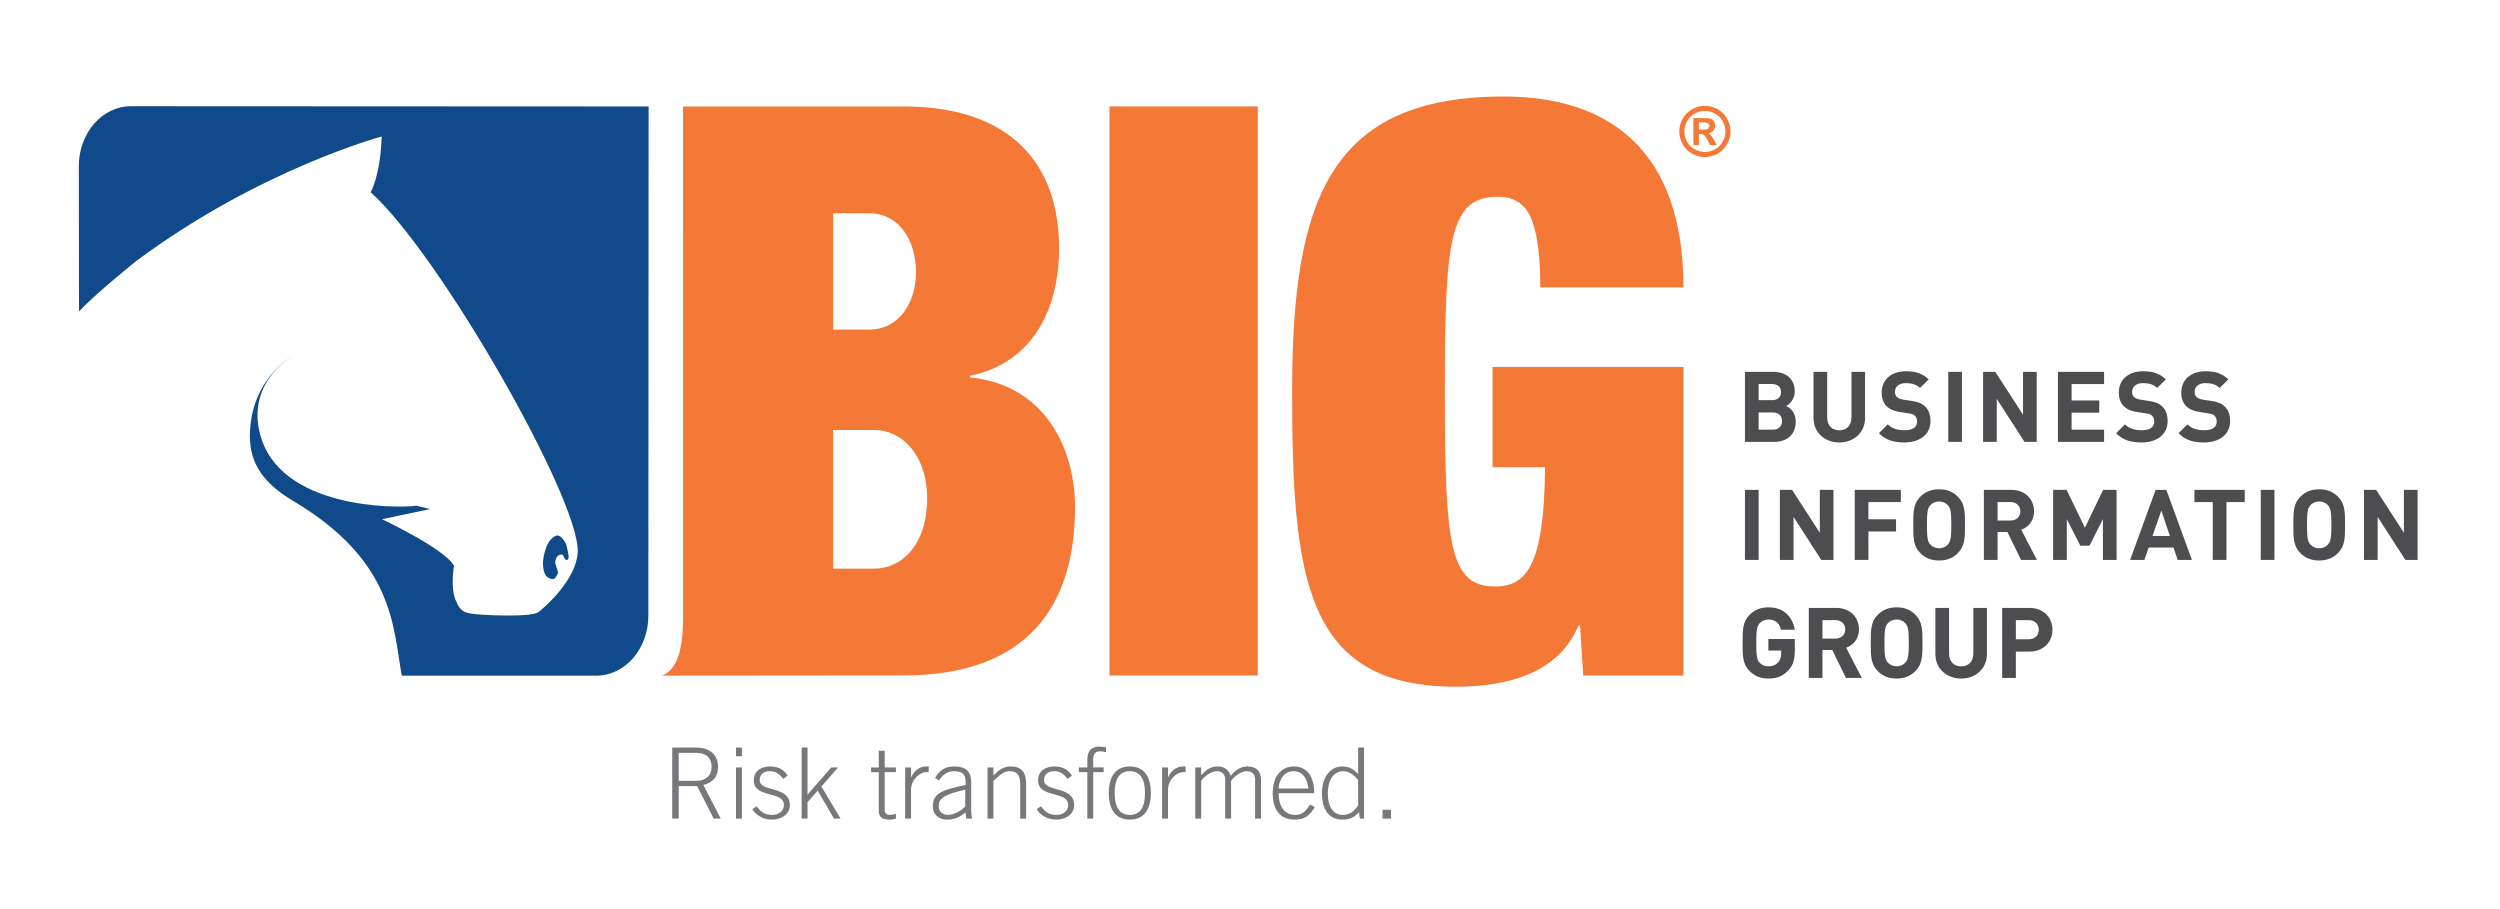 <?xml version="1.0" encoding="utf-8"?>
<!-- Generator: Adobe Illustrator 20.1.0, SVG Export Plug-In . SVG Version: 6.00 Build 0)  -->
<svg version="1.1" id="Layer_1" xmlns="http://www.w3.org/2000/svg" xmlns:xlink="http://www.w3.org/1999/xlink" x="0px" y="0px"
	 viewBox="0 0 550 200" enable-background="new 0 0 550 200" xml:space="preserve">
<g>
	<path fill="#77787B" d="M158.563,180.097h-1.559l-3.638-7.146h-4.05v7.146h-1.43v-15.635h5.284c3.075,0,4.808,1.689,4.808,4.244
		c0,2.057-1.018,3.421-3.248,3.985L158.563,180.097z M149.317,171.782h3.854c2.079,0,3.378-1.148,3.378-3.075
		s-1.126-3.075-3.378-3.075h-3.854V171.782z"/>
	<path fill="#77787B" d="M161.918,166.368v-1.906h1.299v1.906H161.918z M163.217,180.097h-1.299v-11.261h1.299V180.097z"/>
	<path fill="#77787B" d="M166.464,177.369c1.061,1.516,2.014,1.906,3.486,1.906c1.43,0,2.512-0.931,2.512-2.144
		c0-3.27-6.626-1.429-6.626-5.436c0-2.122,1.667-3.075,3.573-3.075c1.884,0,3.074,0.736,3.876,2.036l-0.996,0.693
		c-0.758-1.04-1.581-1.689-2.924-1.689c-1.256,0-2.23,0.606-2.23,1.97c0,2.751,6.627,1.127,6.627,5.501
		c0,2.014-1.862,3.183-3.898,3.183c-1.732,0-3.291-0.693-4.353-2.273L166.464,177.369z"/>
	<path fill="#77787B" d="M176.357,180.097v-15.635h1.3v10.351l5.219-5.977h1.494l-3.659,4.201l4.222,7.059h-1.45l-3.595-6.15
		l-2.23,2.512v3.638H176.357z"/>
	<path fill="#77787B" d="M193.331,168.836v-3.681h1.3v3.681h2.469v1.04h-2.469v8.251c0,0.758,0.347,1.148,1.148,1.148
		c0.433,0,0.909-0.108,1.32-0.238v1.082c-0.434,0.065-0.888,0.195-1.32,0.195c-1.842,0-2.448-0.606-2.448-1.97v-8.467h-1.689v-1.04
		H193.331z"/>
	<path fill="#77787B" d="M199.134,180.097v-11.261h1.3v2.144h0.043c0.607-1.386,1.819-2.36,3.248-2.36h0.585v1.256h-0.585
		c-1.429,0-3.291,1.689-3.291,3.854v6.367H199.134z"/>
	<path fill="#77787B" d="M212.58,180.097l-0.173-1.364c-1.343,1.061-2.359,1.581-4.092,1.581c-1.756,0-3.098-1.083-3.098-2.945
		c0-3.075,2.512-3.638,7.212-4.677v-0.78c0-1.494-0.65-2.252-2.578-2.252c-1.343,0-2.446,0.736-3.268,2.035l-0.867-0.52
		c0.975-1.819,2.36-2.555,4.179-2.555c2.556,0,3.769,1.039,3.769,3.53v5.89c0,0.563,0.043,1.299,0.173,2.057H212.58z
		 M212.363,173.73c-5.153,1.126-5.847,2.188-5.847,3.617c0,1.234,0.846,1.927,2.015,1.927c1.213,0,2.706-0.715,3.832-1.862V173.73z"
		/>
	<path fill="#77787B" d="M217.256,180.097v-11.261h1.3v1.776c1.212-1.256,2.208-1.992,3.854-1.992c2.339,0,3.335,1.343,3.335,3.789
		v7.688h-1.299v-7.558c0-1.862-0.563-2.88-2.296-2.88c-1.386,0-2.165,0.844-3.594,2.144v8.294H217.256z"/>
	<path fill="#77787B" d="M229.012,177.369c1.061,1.516,2.013,1.906,3.485,1.906c1.43,0,2.513-0.931,2.513-2.144
		c0-3.27-6.627-1.429-6.627-5.436c0-2.122,1.669-3.075,3.574-3.075c1.883,0,3.075,0.736,3.875,2.036l-0.996,0.693
		c-0.757-1.04-1.58-1.689-2.923-1.689c-1.256,0-2.23,0.606-2.23,1.97c0,2.751,6.626,1.127,6.626,5.501
		c0,2.014-1.862,3.183-3.898,3.183c-1.732,0-3.292-0.693-4.352-2.273L229.012,177.369z"/>
	<path fill="#77787B" d="M240.508,169.876v10.221h-1.299v-10.221h-1.862v-1.04h1.862v-1.602c0-1.949,0.779-2.989,2.706-2.989
		c0.477,0,0.932,0.087,1.408,0.173v1.083c-0.412-0.13-0.802-0.217-1.278-0.217c-1.018,0-1.537,0.498-1.537,1.797v1.754h2.296v1.04
		H240.508z"/>
	<path fill="#77787B" d="M253.196,174.467c0,3.053-1.126,5.847-4.635,5.847c-3.508,0-4.634-2.793-4.634-5.847
		c0-3.053,1.126-5.847,4.634-5.847C252.07,168.62,253.196,171.413,253.196,174.467z M245.228,174.467
		c0,3.053,1.019,4.808,3.334,4.808c2.318,0,3.335-1.754,3.335-4.808c0-3.053-1.017-4.807-3.335-4.807
		C246.246,169.66,245.228,171.413,245.228,174.467z"/>
	<path fill="#77787B" d="M255.663,180.097v-11.261h1.299v2.144h0.044c0.607-1.386,1.819-2.36,3.248-2.36h0.584v1.256h-0.584
		c-1.429,0-3.292,1.689-3.292,3.854v6.367H255.663z"/>
	<path fill="#77787B" d="M262.958,180.097v-11.261h1.3v1.711c1.148-1.213,1.992-1.927,3.747-1.927c1.256,0,2.402,0.801,2.728,2.057
		c1.017-1.191,2.1-2.057,3.725-2.057c1.97,0,2.966,1.082,2.966,3.053v8.424h-1.3v-8.554c0-1.256-0.692-1.884-1.948-1.884
		c-0.996,0-2.642,1.061-3.335,2.144v8.294h-1.3v-8.554c0-1.256-0.692-1.884-1.948-1.884c-0.996,0-2.643,1.061-3.335,2.144v8.294
		H262.958z"/>
	<path fill="#77787B" d="M281.296,174.51c0,2.555,1.061,4.764,3.617,4.764c1.449,0,2.165-0.498,3.291-2.274l1.06,0.563
		c-1.213,1.992-2.316,2.75-4.461,2.75c-2.945,0-4.808-1.884-4.808-5.847c0-3.486,1.776-5.847,4.634-5.847
		c3.055,0,4.505,2.404,4.505,5.89H281.296z M287.835,173.471c-0.26-2.317-1.276-3.79-3.248-3.811
		c-2.295-0.022-3.269,2.317-3.291,3.811H287.835z"/>
	<path fill="#77787B" d="M300.091,180.097h-0.91l-0.217-1.473c-0.822,1.169-2.078,1.689-3.617,1.689
		c-2.922,0-4.524-2.079-4.524-5.912c0-3.313,1.818-5.782,4.439-5.782c1.516,0,2.425,0.52,3.53,1.689v-5.847h1.3V180.097z
		 M298.791,171.673c-0.433-0.758-1.905-2.014-3.185-2.014c-2.338,0-3.485,2.057-3.485,4.98c0,2.599,1.04,4.634,3.292,4.634
		c1.602,0,2.532-0.888,3.378-2.058V171.673z"/>
	<path fill="#77787B" d="M304.158,180.097v-1.949h1.862v1.949H304.158z"/>
</g>
<g>
	<g>
		<path fill="#4D4D4F" d="M390.338,97.212h-6.448V81.804h6.189c3.009,0,4.762,1.688,4.762,4.328c0,1.71-1.126,2.813-1.905,3.182
			c0.932,0.432,2.122,1.407,2.122,3.462C395.057,95.654,393.087,97.212,390.338,97.212z M389.841,84.487h-2.943v3.549h2.943
			c1.276,0,1.99-0.714,1.99-1.774C391.831,85.202,391.117,84.487,389.841,84.487z M390.034,90.742h-3.137v3.787h3.137
			c1.363,0,2.014-0.865,2.014-1.905C392.048,91.585,391.397,90.742,390.034,90.742z"/>
		<path fill="#4D4D4F" d="M404.642,97.342c-3.159,0-5.67-2.143-5.67-5.41V81.804h3.01v10.02c0,1.775,1.037,2.835,2.66,2.835
			c1.624,0,2.684-1.06,2.684-2.835v-10.02h2.987v10.128C410.313,95.199,407.802,97.342,404.642,97.342z"/>
		<path fill="#4D4D4F" d="M418.989,97.342c-2.336,0-4.11-0.498-5.626-2.035l1.947-1.947c0.975,0.974,2.295,1.298,3.702,1.298
			c1.795,0,2.747-0.693,2.747-1.926c0-0.519-0.15-0.952-0.477-1.277c-0.303-0.281-0.607-0.411-1.384-0.519l-1.84-0.282
			c-1.363-0.195-2.294-0.606-2.986-1.277c-0.736-0.714-1.104-1.731-1.104-3.03c0-2.748,2.033-4.675,5.366-4.675
			c2.121,0,3.657,0.52,4.978,1.796l-1.904,1.883c-0.952-0.931-2.142-1.062-3.159-1.062c-1.601,0-2.36,0.888-2.36,1.948
			c0,0.412,0.109,0.8,0.434,1.104c0.303,0.282,0.757,0.498,1.406,0.585l1.84,0.28c1.407,0.195,2.273,0.563,2.943,1.213
			c0.823,0.757,1.19,1.86,1.19,3.246C424.703,95.654,422.236,97.342,418.989,97.342z"/>
		<path fill="#4D4D4F" d="M428.62,97.212V81.804h3.01v15.409H428.62z"/>
		<path fill="#4D4D4F" d="M445.392,97.212l-6.102-9.457v9.457h-3.009V81.804h2.683l6.104,9.436v-9.436h3.008v15.409H445.392z"/>
		<path fill="#4D4D4F" d="M452.749,97.212V81.804h10.15v2.684h-7.142v3.614h6.081v2.684h-6.081v3.744h7.142v2.684H452.749z"/>
		<path fill="#4D4D4F" d="M471.166,97.342c-2.339,0-4.112-0.498-5.627-2.035l1.947-1.947c0.974,0.974,2.294,1.298,3.7,1.298
			c1.797,0,2.75-0.693,2.75-1.926c0-0.519-0.152-0.952-0.477-1.277c-0.304-0.281-0.606-0.411-1.386-0.519l-1.84-0.282
			c-1.364-0.195-2.294-0.606-2.987-1.277c-0.734-0.714-1.104-1.731-1.104-3.03c0-2.748,2.036-4.675,5.367-4.675
			c2.122,0,3.659,0.52,4.978,1.796l-1.905,1.883c-0.951-0.931-2.142-1.062-3.16-1.062c-1.601,0-2.357,0.888-2.357,1.948
			c0,0.412,0.107,0.8,0.433,1.104c0.304,0.282,0.758,0.498,1.407,0.585l1.84,0.28c1.405,0.195,2.271,0.563,2.941,1.213
			c0.823,0.757,1.192,1.86,1.192,3.246C476.88,95.654,474.411,97.342,471.166,97.342z"/>
		<path fill="#4D4D4F" d="M484.907,97.342c-2.339,0-4.112-0.498-5.627-2.035l1.947-1.947c0.974,0.974,2.294,1.298,3.701,1.298
			c1.796,0,2.749-0.693,2.749-1.926c0-0.519-0.152-0.952-0.477-1.277c-0.304-0.281-0.606-0.411-1.386-0.519l-1.84-0.282
			c-1.363-0.195-2.294-0.606-2.986-1.277c-0.735-0.714-1.103-1.731-1.103-3.03c0-2.748,2.035-4.675,5.366-4.675
			c2.122,0,3.659,0.52,4.98,1.796l-1.906,1.883c-0.951-0.931-2.141-1.062-3.16-1.062c-1.601,0-2.357,0.888-2.357,1.948
			c0,0.412,0.107,0.8,0.434,1.104c0.303,0.282,0.757,0.498,1.406,0.585l1.84,0.28c1.405,0.195,2.271,0.563,2.941,1.213
			c0.823,0.757,1.192,1.86,1.192,3.246C490.621,95.654,488.152,97.342,484.907,97.342z"/>
		<path fill="#4D4D4F" d="M383.89,123.181v-15.409h3.008v15.409H383.89z"/>
		<path fill="#4D4D4F" d="M400.682,123.181l-6.102-9.457v9.457h-3.009v-15.409h2.684l6.103,9.435v-9.435h3.007v15.409H400.682z"/>
		<path fill="#4D4D4F" d="M411.049,110.455v3.787h6.08v2.685h-6.08v6.254h-3.01v-15.409h10.15v2.683H411.049z"/>
		<path fill="#4D4D4F" d="M430.72,121.688c-1.039,1.038-2.337,1.623-4.112,1.623c-1.774,0-3.095-0.585-4.134-1.623
			c-1.537-1.537-1.558-3.268-1.558-6.211c0-2.943,0.02-4.675,1.558-6.211c1.039-1.039,2.359-1.623,4.134-1.623
			c1.775,0,3.073,0.584,4.112,1.623c1.537,1.537,1.58,3.268,1.58,6.211C432.3,118.419,432.257,120.151,430.72,121.688z
			 M428.533,111.148c-0.433-0.498-1.104-0.823-1.926-0.823c-0.821,0-1.493,0.325-1.947,0.823c-0.564,0.649-0.736,1.385-0.736,4.329
			c0,2.942,0.173,3.657,0.736,4.306c0.454,0.498,1.126,0.844,1.947,0.844c0.822,0,1.493-0.346,1.926-0.844
			c0.563-0.649,0.758-1.364,0.758-4.306C429.291,112.534,429.097,111.797,428.533,111.148z"/>
		<path fill="#4D4D4F" d="M444.635,123.181l-3.01-6.146h-2.163v6.146h-3.008v-15.409h6.037c3.138,0,5,2.143,5,4.718
			c0,2.164-1.32,3.506-2.814,4.047l3.44,6.644H444.635z M442.296,110.455h-2.834v4.069h2.834c1.321,0,2.186-0.844,2.186-2.034
			C444.481,111.3,443.617,110.455,442.296,110.455z"/>
		<path fill="#4D4D4F" d="M462.64,123.181v-8.982l-2.943,5.844h-2.036l-2.964-5.844v8.982h-3.008v-15.409h2.965l4.025,8.332
			l4.004-8.332h2.964v15.409H462.64z"/>
		<path fill="#4D4D4F" d="M479.085,123.181l-0.91-2.727h-5.474l-0.931,2.727h-3.139l5.605-15.409h2.358l5.626,15.409H479.085z
			 M475.492,112.317l-1.947,5.605h3.83L475.492,112.317z"/>
		<path fill="#4D4D4F" d="M489.818,110.455v12.726h-3.007v-12.726h-4.026v-2.683h11.06v2.683H489.818z"/>
		<path fill="#4D4D4F" d="M497.372,123.181v-15.409h3.008v15.409H497.372z"/>
		<path fill="#4D4D4F" d="M514.337,121.688c-1.037,1.038-2.337,1.623-4.11,1.623c-1.776,0-3.096-0.585-4.134-1.623
			c-1.536-1.537-1.559-3.268-1.559-6.211c0-2.943,0.023-4.675,1.559-6.211c1.038-1.039,2.357-1.623,4.134-1.623
			c1.774,0,3.073,0.584,4.11,1.623c1.537,1.537,1.58,3.268,1.58,6.211C515.917,118.419,515.874,120.151,514.337,121.688z
			 M512.153,111.148c-0.434-0.498-1.105-0.823-1.927-0.823c-0.823,0-1.493,0.325-1.949,0.823c-0.562,0.649-0.734,1.385-0.734,4.329
			c0,2.942,0.173,3.657,0.734,4.306c0.456,0.498,1.126,0.844,1.949,0.844c0.821,0,1.493-0.346,1.927-0.844
			c0.56-0.649,0.757-1.364,0.757-4.306C512.91,112.534,512.714,111.797,512.153,111.148z"/>
		<path fill="#4D4D4F" d="M529.183,123.181l-6.102-9.457v9.457h-3.01v-15.409h2.684l6.104,9.435v-9.435h3.008v15.409H529.183z"/>
		<path fill="#4D4D4F" d="M393.39,147.527c-1.276,1.342-2.705,1.753-4.35,1.753c-1.753,0-3.053-0.584-4.112-1.623
			c-1.537-1.537-1.558-3.268-1.558-6.21c0-2.943,0.02-4.675,1.558-6.212c1.06-1.039,2.359-1.623,4.112-1.623
			c3.592,0,5.388,2.338,5.8,4.934h-3.029c-0.347-1.472-1.233-2.251-2.771-2.251c-0.822,0-1.473,0.325-1.926,0.823
			c-0.564,0.649-0.736,1.385-0.736,4.329c0,2.942,0.173,3.7,0.736,4.349c0.453,0.498,1.104,0.801,1.926,0.801
			c0.931,0,1.667-0.325,2.142-0.866c0.499-0.562,0.692-1.255,0.692-2.056v-0.563h-2.834v-2.532h5.821v2.251
			C394.861,145.061,394.515,146.359,393.39,147.527z"/>
		<path fill="#4D4D4F" d="M406.114,149.15l-3.009-6.146h-2.164v6.146h-3.007v-15.409h6.037c3.138,0,5,2.143,5,4.718
			c0,2.164-1.32,3.505-2.813,4.047l3.44,6.643H406.114z M403.776,136.425h-2.835v4.068h2.835c1.321,0,2.186-0.844,2.186-2.034
			C405.962,137.27,405.098,136.425,403.776,136.425z"/>
		<path fill="#4D4D4F" d="M421.37,147.657c-1.038,1.039-2.337,1.623-4.111,1.623c-1.775,0-3.096-0.584-4.133-1.623
			c-1.537-1.537-1.56-3.268-1.56-6.21c0-2.943,0.022-4.675,1.56-6.212c1.037-1.039,2.357-1.623,4.133-1.623
			c1.774,0,3.073,0.584,4.111,1.623c1.537,1.537,1.58,3.269,1.58,6.212C422.95,144.389,422.907,146.121,421.37,147.657z
			 M419.186,137.118c-0.433-0.498-1.105-0.823-1.927-0.823c-0.822,0-1.493,0.325-1.948,0.823c-0.562,0.649-0.735,1.385-0.735,4.329
			c0,2.942,0.174,3.657,0.735,4.306c0.455,0.498,1.126,0.845,1.948,0.845c0.821,0,1.494-0.347,1.927-0.845
			c0.561-0.649,0.757-1.363,0.757-4.306C419.942,138.503,419.747,137.767,419.186,137.118z"/>
		<path fill="#4D4D4F" d="M431.454,149.28c-3.16,0-5.67-2.143-5.67-5.41v-10.128h3.01v10.02c0,1.775,1.037,2.835,2.66,2.835
			c1.623,0,2.684-1.061,2.684-2.835v-10.02h2.986v10.128C437.124,147.138,434.614,149.28,431.454,149.28z"/>
		<path fill="#4D4D4F" d="M446.452,143.35h-2.965v5.8h-3.009v-15.409h5.974c3.203,0,5.086,2.186,5.086,4.805
			C451.538,141.165,449.655,143.35,446.452,143.35z M446.301,136.425h-2.813v4.22h2.813c1.363,0,2.228-0.844,2.228-2.099
			C448.528,137.292,447.664,136.425,446.301,136.425z"/>
	</g>
	<g>
		<path fill="#F47937" d="M244.089,23.42h32.616v125.202h-32.616V23.42z"/>
		<path fill="#F47937" d="M328.363,80.731h41.995v67.892H348.31l-0.701-11.024h-0.349c-4.374,10.673-15.922,13.474-26.947,13.474
			c-33.069,0-36.046-23.623-36.046-64.92c0-41.819,8.051-64.92,46.546-64.92c23.097,0,39.546,11.726,39.546,41.999h-31.495
			c0-6.301-0.526-11.197-1.748-14.524c-1.23-3.5-3.678-5.424-7.527-5.424c-10.673,0-11.725,9.098-11.725,42.87
			c0,33.775,1.052,42.872,11.023,42.872c6.828,0,10.851-4.376,11.029-26.247h-11.552V80.731z"/>
		<path fill="#F47937" d="M213.368,83.029v-0.353c13.851-2.803,19.635-14.727,19.635-28.048c0-18.756-10.87-31.208-34.188-31.208
			l-48.521,0.011l-0.026,0.067l0.002,112.253c0,6.729-1.083,11.264-4.416,12.814c-0.284,0.132-0.018,0.078-0.018,0.078l52.979-0.049
			c27.175,0,37.694-15.255,37.694-36.99C236.509,98.631,229.85,84.607,213.368,83.029z M183.28,46.913h7.889
			c6.661,0,10.343,5.958,10.343,12.971c0,6.665-3.682,12.626-10.343,12.626h-7.889V46.913z M192.395,125.102h-9.114V94.597h9.114
			c5.963,0,11.575,5.438,11.575,15.078C203.97,119.846,198.357,125.102,192.395,125.102z"/>
		<g>
			<path fill="#F47937" d="M375.076,23.285c0.962,0,1.89,0.243,2.777,0.724c0.888,0.486,1.587,1.176,2.094,2.08
				c0.505,0.902,0.761,1.844,0.761,2.83c0,0.981-0.249,1.915-0.746,2.804c-0.498,0.892-1.192,1.585-2.08,2.082
				c-0.89,0.497-1.825,0.747-2.806,0.747c-0.982,0-1.916-0.25-2.809-0.747c-0.887-0.497-1.58-1.19-2.078-2.082
				c-0.497-0.89-0.747-1.823-0.747-2.804c0-0.986,0.256-1.928,0.762-2.83c0.509-0.904,1.203-1.594,2.094-2.08
				C373.181,23.527,374.109,23.285,375.076,23.285z M375.072,24.405c-0.774,0-1.516,0.193-2.224,0.578
				c-0.708,0.384-1.267,0.939-1.678,1.66c-0.406,0.724-0.61,1.479-0.61,2.271c0,0.786,0.199,1.538,0.6,2.252
				c0.396,0.71,0.954,1.268,1.669,1.666c0.712,0.399,1.462,0.599,2.243,0.599c0.787,0,1.534-0.2,2.246-0.599
				c0.715-0.397,1.272-0.956,1.673-1.666c0.398-0.714,0.598-1.466,0.598-2.252c0-0.791-0.202-1.546-0.612-2.271
				c-0.408-0.72-0.966-1.275-1.678-1.66C376.583,24.599,375.843,24.405,375.072,24.405z M372.544,31.902v-5.926h1.203
				c1.128,0,1.762,0.003,1.896,0.015c0.4,0.033,0.712,0.114,0.931,0.236c0.222,0.125,0.408,0.312,0.556,0.57
				c0.149,0.255,0.224,0.539,0.224,0.849c0,0.425-0.14,0.792-0.418,1.097c-0.276,0.303-0.667,0.491-1.169,0.566
				c0.181,0.065,0.319,0.139,0.419,0.221c0.096,0.081,0.232,0.231,0.405,0.456c0.044,0.058,0.19,0.3,0.44,0.724l0.674,1.194h-1.512
				l-0.478-0.963c-0.325-0.646-0.597-1.055-0.812-1.221c-0.22-0.166-0.496-0.252-0.831-0.252h-0.311v2.435H372.544z M373.761,28.527
				h0.484c0.682,0,1.109-0.029,1.273-0.082c0.17-0.052,0.299-0.145,0.395-0.276c0.095-0.134,0.143-0.285,0.143-0.455
				c0-0.167-0.047-0.312-0.143-0.44c-0.092-0.128-0.226-0.216-0.396-0.274c-0.175-0.057-0.598-0.082-1.273-0.082h-0.484V28.527z"/>
		</g>
		<g>
			<path fill="#114A8A" d="M30.07,57.346c0,0-9.146,7.298-12.688,11.19l-0.042-31.982c0.004-7.286,5.132-13.191,11.455-13.188
				l113.897,0.056l-0.054,112.033c-0.003,7.287-5.132,13.192-11.454,13.188H88.392l-0.029-0.137
				c-1.914-10.758-1.728-25.139-23.832-38.275c-7.68-4.562-9.843-9.42-9.526-15.458C55.647,82.455,65.095,77.92,65.095,77.92
				s-10.862,5.464-7.941,17.351c4.114,16.755,30.126,16.591,34.424,15.987l3.06,0.731l-10.601,2.239c0,0,13.794,6.473,15.855,10.264
				c0,0-0.864,4.59,0.333,7.517c1.197,2.926,2.394,2.726,3.459,2.993c1.063,0.266,13.102,0.931,14.765-0.334
				c1.506-1.143,8.299-7.144,8.646-13.103c0.666-11.373-30.392-65.723-45.56-79.282c0,0,2.16-3.555,2.435-12.256
				C83.97,30.029,57.12,37.251,30.07,57.346"/>
			<path fill="#114A8A" d="M121.119,118.765c0.807-0.888,1.485-1.152,2.028-0.805c0.708,0.454,1.305,1.389,1.443,1.902
				c0.14,0.514,0.625,2.472,0.486,2.944s-0.514,0.486-0.792,0.194c-0.277-0.291-0.222-1.263-1.124-0.944
				c-0.903,0.319-1.097,1.416-0.944,2.055c0.152,0.638,0.764,1.792,0.416,2.263c-0.347,0.472-0.499,1.444-1.806,0.834
				c-1.305-0.611-1.291-2.347-1.374-3.069C119.37,123.417,119.813,120.206,121.119,118.765z"/>
		</g>
	</g>
</g>
</svg>
